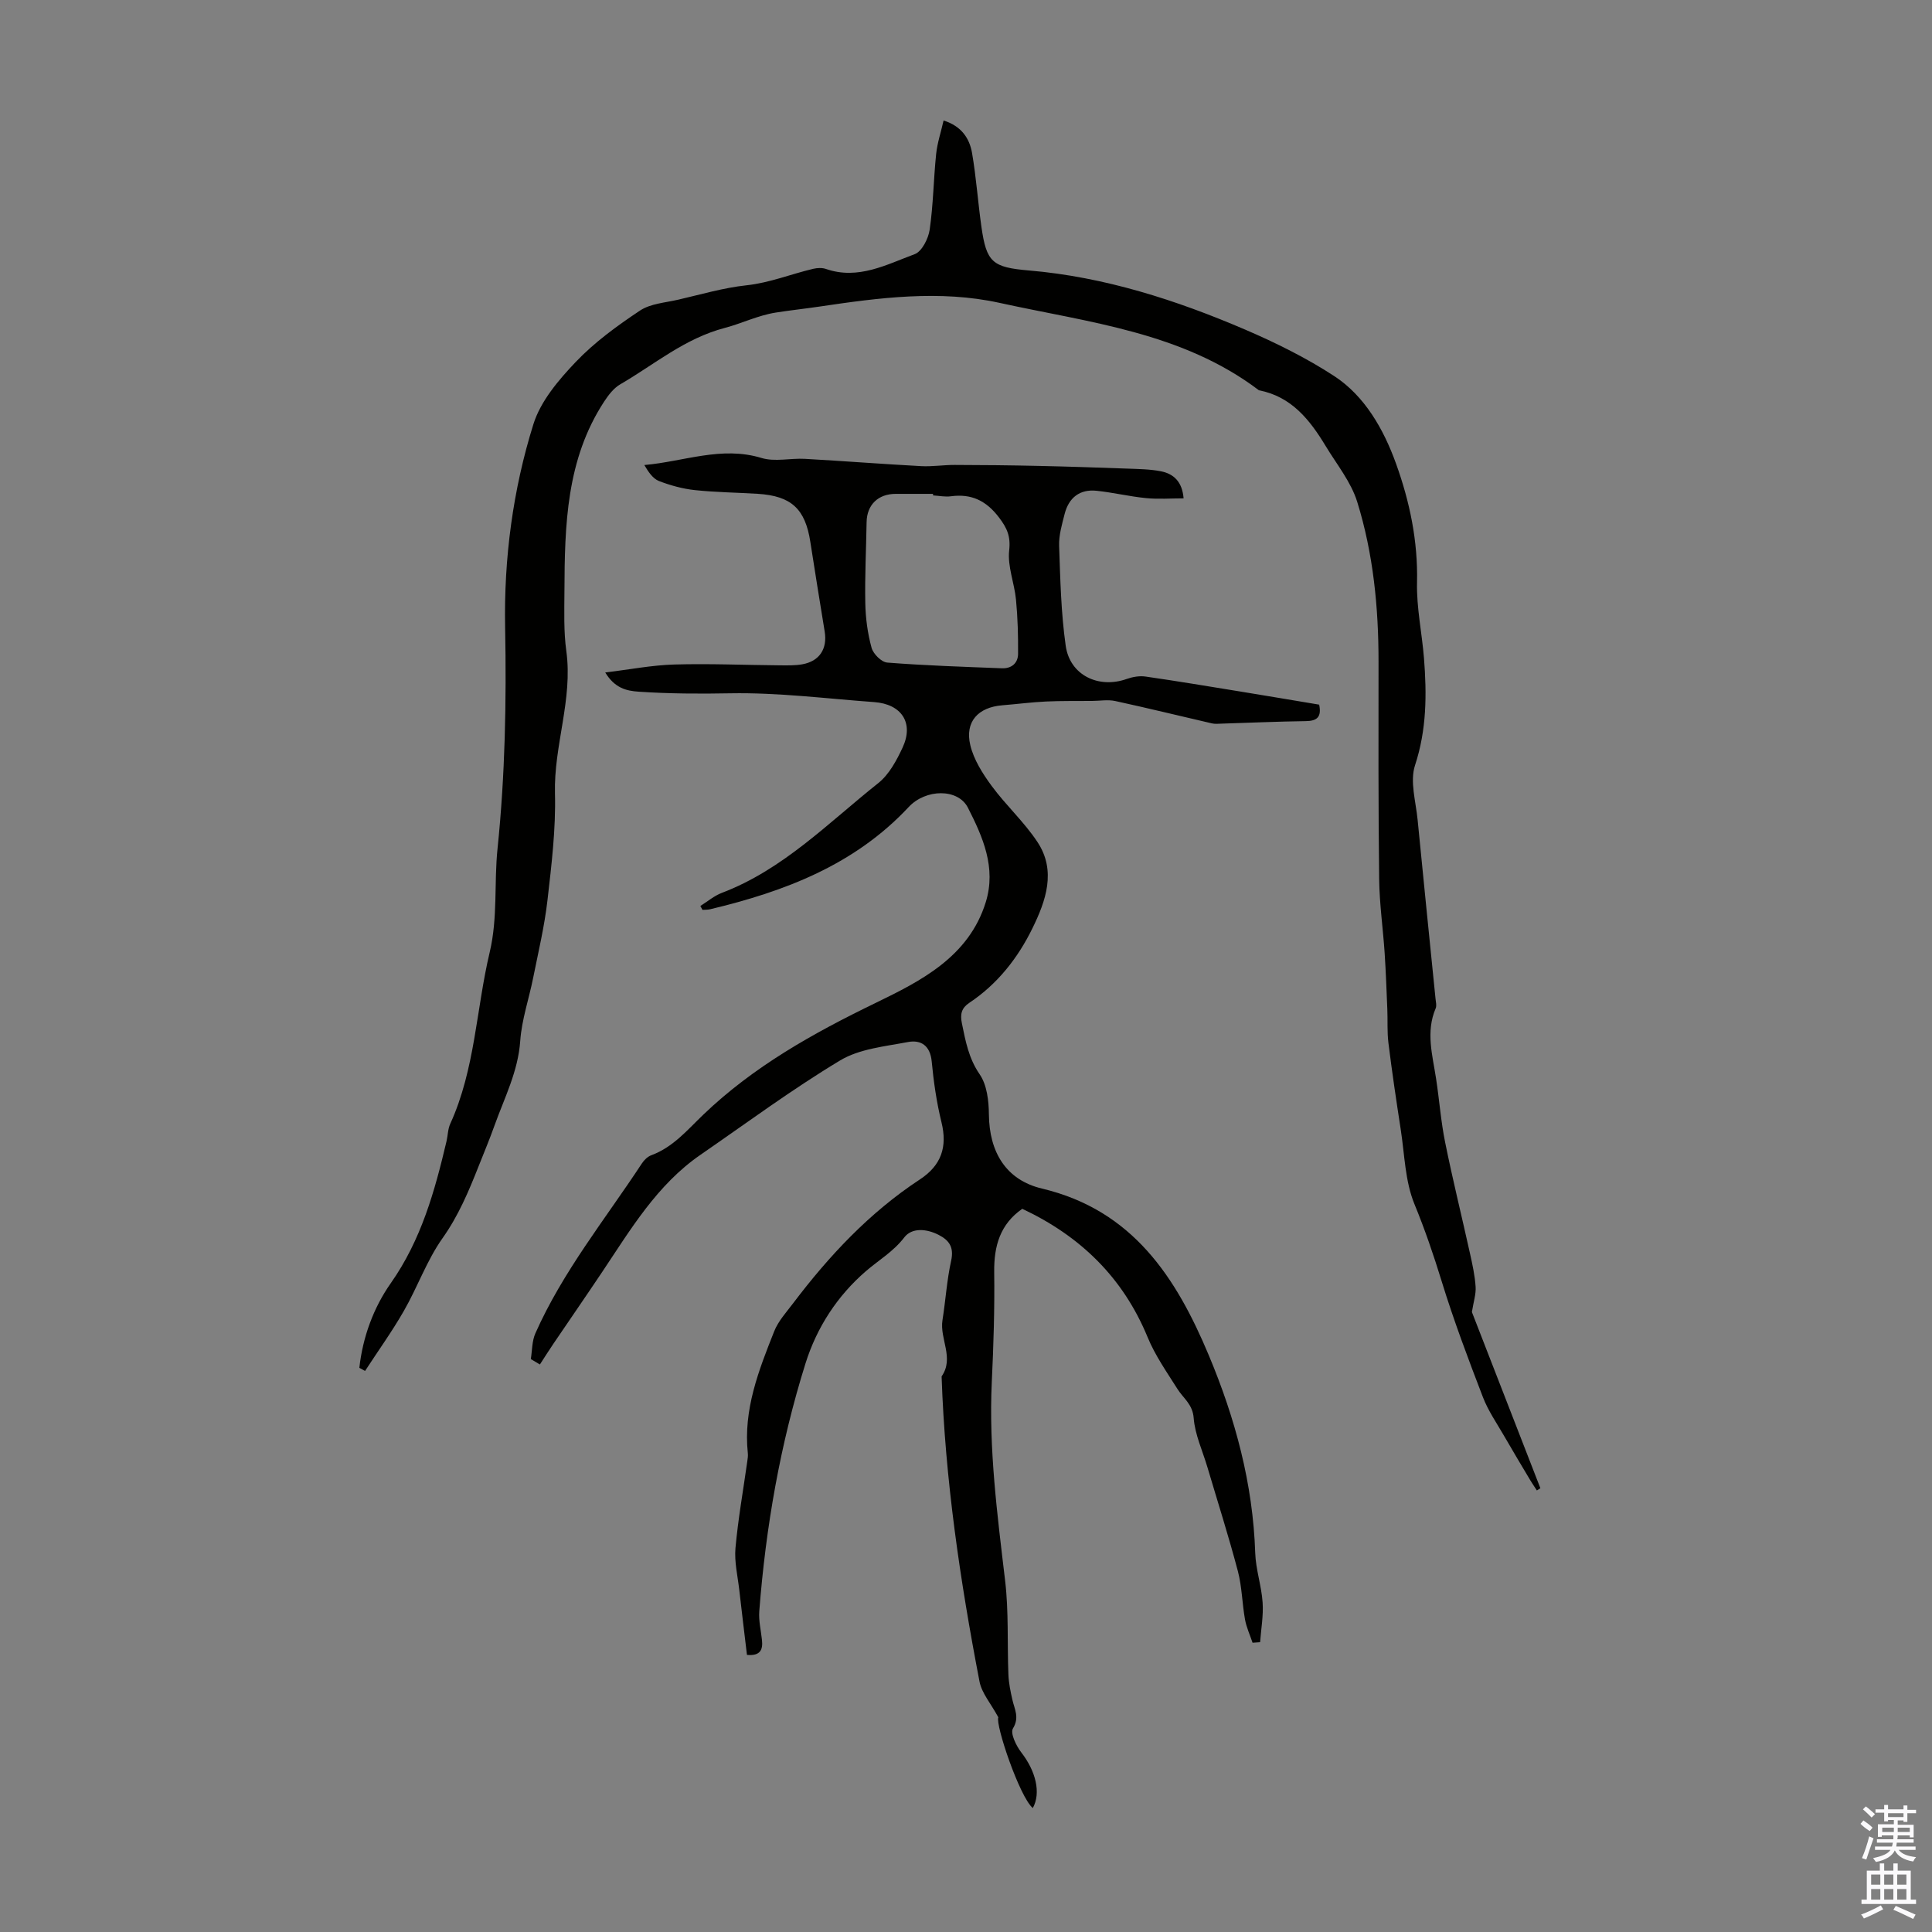 <svg enable-background="new 0 0 400 400" viewBox="0 0 400 400" xmlns="http://www.w3.org/2000/svg"><rect x="0" y="0" width="400" height="400" fill="#808080" stroke="none"/><path d="m211.65 250.27c-4.58 3.18-5.88 7.7-5.81 13.09.1 7.59-.14 15.19-.5 22.77-.65 13.83 1.14 27.45 2.76 41.13.76 6.41.42 12.95.68 19.43.07 1.76.43 3.52.83 5.25.44 1.96 1.5 3.63.11 5.92-.59.98.66 3.58 1.72 4.95 3.01 3.88 4.13 8.38 2.39 11.53-2.74-2.3-7.79-17.31-7.14-18.79-1.56-2.89-3.43-5-3.89-7.39-4.02-20.88-7.13-41.89-7.85-63.19 2.67-3.84-.44-7.76.18-11.65.65-4.09.9-8.25 1.79-12.28.61-2.76-.34-4.22-2.58-5.37-2.51-1.29-5.54-1.53-7.11.51-2.26 2.95-5.26 4.68-7.93 6.98-5.94 5.12-10.19 11.66-12.53 19.12-5.23 16.7-8.23 33.87-9.57 51.31-.15 1.96.35 3.98.56 5.97.21 1.98-.32 3.32-3.11 3.07-.53-4.45-1.08-8.95-1.59-13.44-.33-2.89-1.04-5.83-.79-8.67.54-6.02 1.61-11.99 2.45-17.98.08-.55.17-1.12.11-1.66-.96-9.02 2.25-17.16 5.46-25.25.84-2.11 2.5-3.93 3.91-5.79 7.46-9.86 15.84-18.81 26.25-25.65 4.42-2.9 5.74-6.71 4.47-11.85-1.01-4.11-1.62-8.35-2.02-12.58-.31-3.27-2.22-4.52-4.9-4.02-4.78.91-10.05 1.4-14.06 3.81-9.95 5.98-19.33 12.93-28.9 19.53-9 6.2-14.44 15.41-20.34 24.23-3.35 5.01-6.79 9.98-10.17 14.97-.94 1.39-1.84 2.81-2.75 4.22-.63-.37-1.25-.75-1.88-1.12.29-1.78.23-3.72.94-5.32 5.67-12.78 14.45-23.62 22.06-35.19.46-.71 1.2-1.42 1.97-1.7 4.49-1.66 7.42-5.21 10.73-8.38 10.42-9.99 22.74-16.87 35.72-23.16 9.26-4.5 19.25-9.49 22.77-20.84 2.22-7.17-.63-13.54-3.69-19.56-2.05-4.03-8.73-3.93-12.26-.15-11.2 11.99-25.67 17.49-41.11 21.17-.51.12-1.06.09-1.59.13-.15-.27-.29-.54-.44-.81 1.47-.91 2.84-2.09 4.42-2.7 12.73-4.83 22.07-14.52 32.41-22.73 2.24-1.78 3.8-4.69 5.05-7.38 2.36-5.08-.2-8.99-5.9-9.4-9.93-.72-19.87-2-29.79-1.82-6.33.12-12.61.09-18.91-.33-2.61-.17-5-.74-6.97-3.98 5.11-.62 9.69-1.52 14.29-1.65 7.26-.21 14.54.11 21.81.17 1.56.01 3.15.06 4.68-.21 3.58-.64 5.24-3.2 4.65-6.8-1-6.18-2.02-12.36-2.97-18.55-1.05-6.82-3.92-9.51-10.87-9.95-4.35-.27-8.73-.31-13.05-.77-2.52-.27-5.05-.97-7.42-1.88-1.25-.49-2.17-1.85-3.03-3.31 8.22-.72 15.97-3.99 24.27-1.46 2.76.84 5.99.01 8.99.18 8.03.45 16.04 1.08 24.07 1.51 2.3.12 4.63-.26 6.94-.25 5.77.01 11.53.07 17.3.2 6.14.13 12.28.34 18.42.56 2.34.09 4.71.11 6.99.56 2.59.52 4.39 2.12 4.67 5.6-2.66 0-5.24.2-7.77-.05-3.43-.34-6.81-1.16-10.23-1.52-3.52-.37-5.77 1.44-6.63 4.8-.55 2.16-1.21 4.4-1.14 6.58.24 6.91.39 13.86 1.36 20.69.86 6.12 6.8 8.96 12.64 6.89 1.21-.43 2.63-.68 3.88-.5 6.61.95 13.21 2.06 19.8 3.13 5.39.88 10.78 1.79 16.16 2.69.53 2.55-.43 3.38-2.75 3.41-5.81.08-11.62.34-17.44.52-.67.02-1.37.1-2.01-.05-6.68-1.54-13.33-3.18-20.02-4.63-1.53-.33-3.2-.03-4.8-.02-3.18.03-6.36-.03-9.54.12-3.01.14-6.01.54-9.02.78-5.03.4-7.81 3.4-6.65 8.26.72 3 2.54 5.88 4.41 8.42 2.96 4.03 6.76 7.48 9.5 11.64 3.95 5.97 1.72 12.2-1.04 17.84-3.01 6.16-7.24 11.56-13.07 15.44-1.63 1.09-1.93 2.34-1.54 4.25.76 3.71 1.4 7.24 3.69 10.57 1.5 2.19 1.88 5.48 1.9 8.29.08 7.83 3.56 13.58 10.99 15.35 18.8 4.47 27.79 18.41 34.54 34.52 5.47 13.05 9.14 26.61 9.61 40.91.11 3.43 1.3 6.82 1.53 10.26.19 2.72-.32 5.48-.52 8.23-.52.04-1.04.07-1.56.11-.54-1.61-1.27-3.18-1.57-4.84-.59-3.31-.62-6.74-1.47-9.97-1.91-7.24-4.19-14.38-6.32-21.57-1-3.38-2.57-6.71-2.83-10.15-.22-2.86-2.15-4.08-3.37-6.02-2.2-3.49-4.62-6.93-6.17-10.71-5.09-12.34-13.89-20.91-25.95-26.58zm-18.47-147.7c0-.11 0-.21 0-.32-2.57 0-5.13.01-7.7 0-3.67-.01-6 2.26-6.06 5.86-.09 5.59-.38 11.18-.27 16.77.06 3.1.48 6.26 1.3 9.24.35 1.27 2.05 2.97 3.25 3.06 7.89.62 15.81.87 23.73 1.18 1.96.08 3.33-1.03 3.35-2.97.03-3.75-.07-7.52-.43-11.25-.33-3.42-1.78-6.88-1.41-10.18.33-2.93-.44-4.62-2.09-6.8-2.63-3.48-5.71-4.99-9.99-4.41-1.2.16-2.45-.11-3.68-.18z" fill="#010100"/><path d="m74.4 283.19c.7-6.35 2.93-12.43 6.5-17.51 6.31-8.97 9.11-19.06 11.55-29.41.28-1.2.27-2.51.77-3.6 5.15-11.29 5.36-23.69 8.16-35.49 1.71-7.19.89-14.34 1.63-21.49 1.57-15.22 1.86-30.49 1.57-45.84-.27-14.18 1.6-28.44 5.86-42.04 1.49-4.76 5.19-9.12 8.74-12.85 3.89-4.09 8.59-7.51 13.31-10.65 2.19-1.46 5.25-1.64 7.95-2.27 4.68-1.08 9.35-2.46 14.1-2.97 4.83-.52 9.22-2.33 13.85-3.42.82-.19 1.82-.24 2.6.03 6.68 2.32 12.52-.89 18.39-3.06 1.49-.55 2.83-3.22 3.1-5.07.75-5.18.8-10.46 1.34-15.68.24-2.28.99-4.5 1.54-6.92 3.67 1.15 5.36 3.66 5.89 6.71.87 5.06 1.22 10.2 1.94 15.28 1.05 7.38 2.26 8.41 9.86 9.06 15.65 1.33 30.52 6.14 44.72 12.23 6.25 2.68 12.73 5.88 18.48 9.64 6.27 4.1 10.2 10.94 12.78 18.11 2.85 7.92 4.55 16.05 4.35 24.61-.12 5.21 1.02 10.44 1.44 15.68.59 7.47.57 14.79-1.85 22.16-1.1 3.34.16 7.5.53 11.28 1.2 12.36 2.47 24.71 3.71 37.06.07.67.27 1.44.03 2-2.08 4.87-.66 9.68.08 14.52.68 4.42 1 8.9 1.89 13.26 1.55 7.68 3.44 15.29 5.13 22.94.51 2.29 1.02 4.6 1.17 6.93.1 1.52-.43 3.09-.77 5.22 4.55 11.71 9.37 24.1 14.18 36.48-.24.15-.49.31-.73.46-.44-.69-.91-1.36-1.33-2.06-1.82-3.06-3.66-6.11-5.43-9.19-1.53-2.66-3.32-5.23-4.41-8.07-3.04-7.91-6.04-15.86-8.53-23.96-1.67-5.44-3.48-10.74-5.65-16.02-1.94-4.73-2.03-10.23-2.83-15.41-.92-5.97-1.81-11.94-2.55-17.93-.29-2.31-.13-4.67-.23-7-.16-3.86-.3-7.73-.55-11.58-.34-5.12-1.08-10.24-1.14-15.36-.18-14.98-.15-29.97-.13-44.96.01-11.25-1.08-22.4-4.41-33.13-1.28-4.13-4.23-7.75-6.52-11.54-3.28-5.43-7.08-10.27-13.84-11.57-15.87-12.02-35.16-14.02-53.67-18.09-12.41-2.73-24.93-1.08-37.36.77-2.99.44-5.99.76-8.97 1.23-3.68.57-7.14 2.28-10.54 3.17-8.37 2.19-14.59 7.58-21.67 11.68-1.35.78-2.45 2.21-3.34 3.57-7.86 12-8.17 25.62-8.23 39.26-.02 4.14-.17 8.33.39 12.4 1.38 10.03-2.61 19.54-2.35 29.5.19 7.35-.71 14.75-1.55 22.08-.62 5.4-1.89 10.72-2.96 16.06-.87 4.36-2.37 8.67-2.68 13.06-.44 6.34-3.27 11.79-5.33 17.54-1.01 2.84-2.18 5.62-3.29 8.43-2.05 5.18-4.16 10.22-7.46 14.88-3.26 4.6-5.18 10.13-8.01 15.06-2.45 4.28-5.35 8.3-8.04 12.44-.39-.2-.79-.42-1.18-.65z" fill="#010100"/><g fill="#fbfafc"><path d="m385.2 377.6.6-.7c.6.4 1.3.9 1.9 1.5l-.6.7c-.8-.5-1.4-1-1.9-1.5zm.3 7.1c.6-1.4 1.1-2.9 1.5-4.5.3.1.6.3.9.4-.5 1.4-1 2.9-1.5 4.4zm.2-10.1.6-.6c.7.5 1.3 1.1 1.9 1.6l-.7.7c-.6-.6-1.2-1.2-1.8-1.7zm8.4-.8h.8v.9h1.8v.7h-1.8v1.8h-.8v-.3h-1.2v.9h3.3v2.6h-.8v-.4h-2.5c0 .3 0 .6-.1.8h3.4v.7h-3.5c0 .3-.1.6-.1.8h4v.7h-3.5c.7.9 1.9 1.3 3.6 1.5-.2.2-.4.5-.6.9-1.9-.3-3.2-1.1-3.8-2.3-.5 1.1-1.8 2-3.9 2.4-.2-.3-.4-.5-.6-.8 1.9-.4 3.1-.9 3.6-1.7h-3.2v-.7h3.5c.1-.2.1-.5.2-.8h-3.3v-.7h3.4c0-.2 0-.5 0-.8h-2.4v.3h-.8v-2.6h3.3v-.9h-1.2v.3h-.8v-1.8h-1.8v-.7h1.8v-.9h.8v.9h3.2zm-4.4 5.5h2.4c0-.3 0-.6 0-.9h-2.4zm1.2-3.1h3.2v-.8h-3.2zm4.4 2.2h-2.4v.9h2.5v-.9z"/><path d="m389.2 385.8h.9v1.5h1.9v-1.5h.9v1.5h2.7v6h1.1v.9h-11.3v-.9h1.1v-6h2.7zm.2 8.7.5.8c-1.2.6-2.5 1.3-4 1.9-.2-.3-.3-.6-.6-.8 1.6-.6 3-1.3 4.1-1.9zm-2-4.3h1.9v-2.1h-1.9zm0 3.1h1.9v-2.2h-1.9zm2.7-3.1h1.9v-2.1h-1.9zm0 3.1h1.9v-2.2h-1.9zm2.4 1.3c1.4.6 2.7 1.2 4.1 1.8l-.5.9c-1.5-.7-2.8-1.4-4.1-1.9zm2.2-6.5h-1.9v2.1h1.9zm-1.9 5.2h1.9v-2.2h-1.9z"/></g></svg>